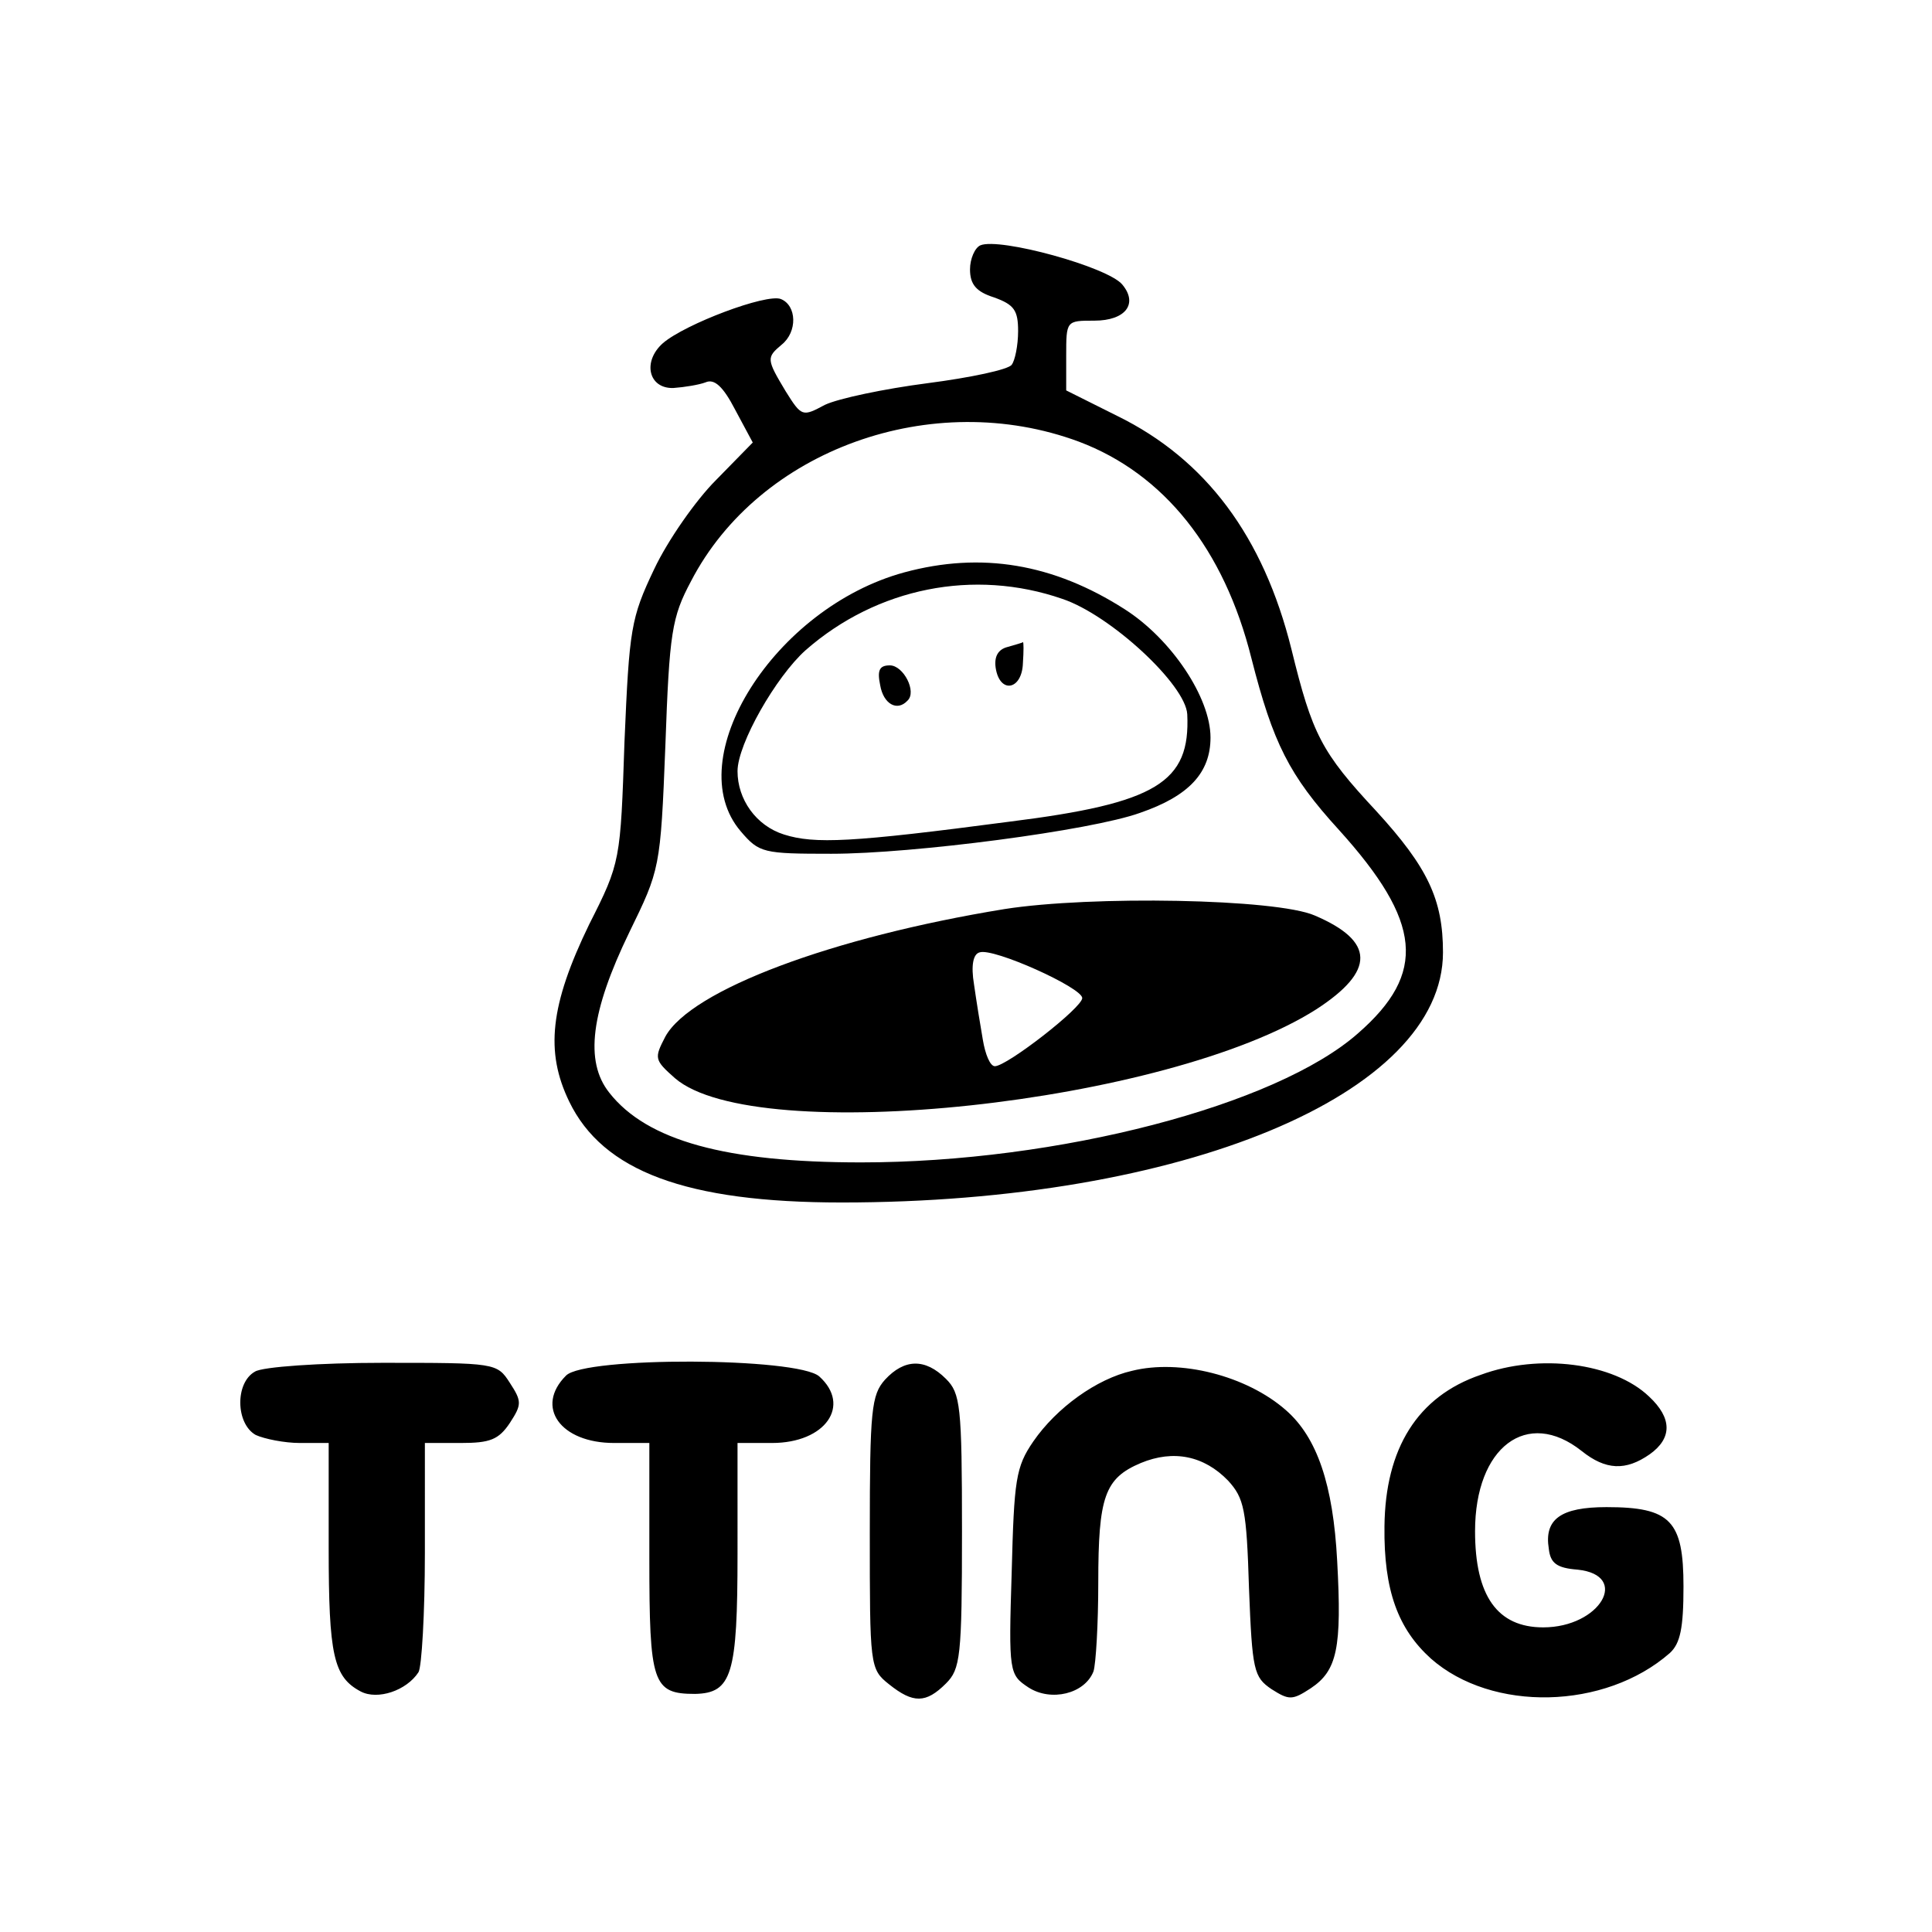 <svg xmlns="http://www.w3.org/2000/svg" width="241pt" height="241pt" version="1.0" viewBox="0 0 241 241"><path d="M122.3 30.6c-.7.3-1.3 1.7-1.3 3 0 1.9.8 2.8 3 3.5 2.5.9 3 1.6 3 4.2 0 1.8-.4 3.7-.8 4.2-.4.6-5.1 1.6-10.5 2.3s-11.1 1.9-12.8 2.7C100.1 52 100 52 98 48.8c-2.4-4-2.4-4.2-.5-5.8 2-1.6 1.9-4.9-.1-5.7-1.8-.7-11.9 3.1-14.7 5.5-2.6 2.3-1.8 5.7 1.3 5.6 1.4-.1 3.2-.4 4-.7 1.1-.5 2.2.5 3.7 3.4l2.2 4.1-4.6 4.7c-2.5 2.5-6 7.5-7.7 11.1-2.9 6.1-3.1 7.4-3.7 21.5-.5 14.9-.5 15.1-4.4 22.8-4.9 10.1-5.5 15.9-2.5 22.1 4.2 8.7 14.6 12.6 34 12.6 42.5 0 75-13.5 75-31.2 0-6.6-1.9-10.6-8.3-17.6-6.9-7.4-8-9.6-10.6-20.2-3.5-14.1-10.7-23.7-21.7-29.1l-6.4-3.2v-4.3c0-4.4 0-4.4 3.5-4.4 3.9 0 5.5-2.1 3.5-4.5-1.8-2.2-15.3-5.9-17.7-4.9m12.3 24.5c10.6 4 18.1 13.4 21.5 27 2.7 10.6 4.7 14.6 10.9 21.4 10.4 11.5 11 17.9 2.4 25.4-10.2 9-37.4 16.1-62 16.1-16.8 0-26.7-2.7-31.4-8.7-3.1-3.9-2.3-10.1 2.5-20 3.8-7.8 3.9-7.9 4.5-23.3.5-14.1.8-16 3.2-20.5 8.5-16.4 30.1-24.2 48.4-17.4"/><path d="M112.8 71.4c-16.2 4.4-28.1 23.3-20.4 32.3 2.3 2.7 2.8 2.8 11.3 2.8 10.2 0 32.4-2.9 38.5-5.1 6.1-2.1 8.8-5 8.8-9.4 0-5-4.9-12.3-10.7-16-8.9-5.7-17.9-7.2-27.5-4.6m19.7 3.3c6 2 15.4 10.7 15.6 14.4.4 8.5-3.8 11.1-22.2 13.4-19.7 2.6-24.3 2.8-28.1 1.6-3.5-1.1-5.8-4.4-5.8-7.9 0-3.4 4.8-11.8 8.5-15.1 8.9-7.8 21-10.2 32-6.4"/><path d="M125.7 80.7c-1.2.3-1.7 1.2-1.5 2.6.5 3.3 3.3 2.8 3.4-.6.1-1.5.1-2.6 0-2.6-.1.1-.9.3-1.9.6M109.8 85.5c.4 2.3 2.1 3.3 3.4 1.9 1.2-1.1-.5-4.4-2.2-4.4-1.3 0-1.6.6-1.2 2.5M125.3 113.4c-21.5 3.5-39.1 10.1-42.3 15.9-1.4 2.7-1.4 2.9 1.2 5.2 10.1 8.7 61.5 3.2 80-8.6 7.4-4.8 7.3-8.5-.2-11.7-4.8-2.1-27.9-2.5-38.7-.8m9.7 11.1c0 1.2-9.4 8.5-10.9 8.5-.6 0-1.2-1.5-1.5-3.3-.3-1.7-.8-4.8-1.1-6.9-.4-2.4-.1-3.8.7-4 1.7-.6 12.8 4.4 12.8 5.7M31.8 171.1c-2.5 1.4-2.4 6.5.1 7.9 1.1.5 3.6 1 5.5 1H41v13.1c0 13.4.6 16.1 4 17.9 2.1 1.1 5.7-.1 7.2-2.4.4-.6.8-7.3.8-14.9V180h4.5c3.6 0 4.7-.4 6.1-2.5 1.5-2.3 1.5-2.7 0-5-1.6-2.5-1.8-2.5-15.9-2.5-7.8 0-15 .5-15.9 1.1M70.6 171.6c-3.9 3.9-.7 8.4 6 8.4H81v14.4c0 15.6.4 16.9 5.7 16.9 4.6-.1 5.3-2.4 5.3-17.5V180h4.3c6.7 0 9.9-4.7 5.9-8.3-2.7-2.4-29.3-2.5-31.6-.1M110.4 172.1c-1.7 1.9-1.9 3.8-1.9 19.1 0 16.6 0 17 2.4 18.9 3 2.4 4.6 2.4 7.1-.1 1.8-1.8 2-3.3 2-19s-.2-17.2-2-19c-2.6-2.6-5.2-2.5-7.6.1M141.2 171c-4.4 1-9.4 4.6-12.3 8.8-2.2 3.2-2.4 4.8-2.7 16.3-.4 12.6-.3 12.8 2.1 14.4 2.8 1.8 7 .8 8.1-2 .3-.9.6-5.9.6-11.1 0-10.7.8-13 5.3-14.9 4.1-1.7 7.9-.9 10.9 2.2 2 2.2 2.3 3.6 2.6 13.4.4 10.3.6 11.1 2.8 12.6 2.2 1.4 2.6 1.4 4.9-.1 3.3-2.2 3.9-5 3.3-15.9-.5-9.5-2.5-15.4-6.4-18.8-4.9-4.3-13.2-6.4-19.2-4.9M184.7 171.5c-7.9 2.7-11.9 9.2-12 18.9-.1 8 1.7 12.8 5.8 16.5 7.6 6.7 21.7 6.4 29.8-.7 1.3-1.2 1.7-3.1 1.7-8.3 0-8.2-1.6-9.9-9.6-9.9-5.7 0-7.8 1.5-7.2 5.2.2 1.8 1 2.4 3.6 2.6 6.6.7 2.8 7.2-4.3 7.2-5.7 0-8.5-3.9-8.5-12 0-10.5 6.5-15.4 13.3-10 3 2.4 5.5 2.5 8.5.4 2.8-2 2.8-4.5-.1-7.2-4.4-4.2-13.7-5.4-21-2.7"/></svg>